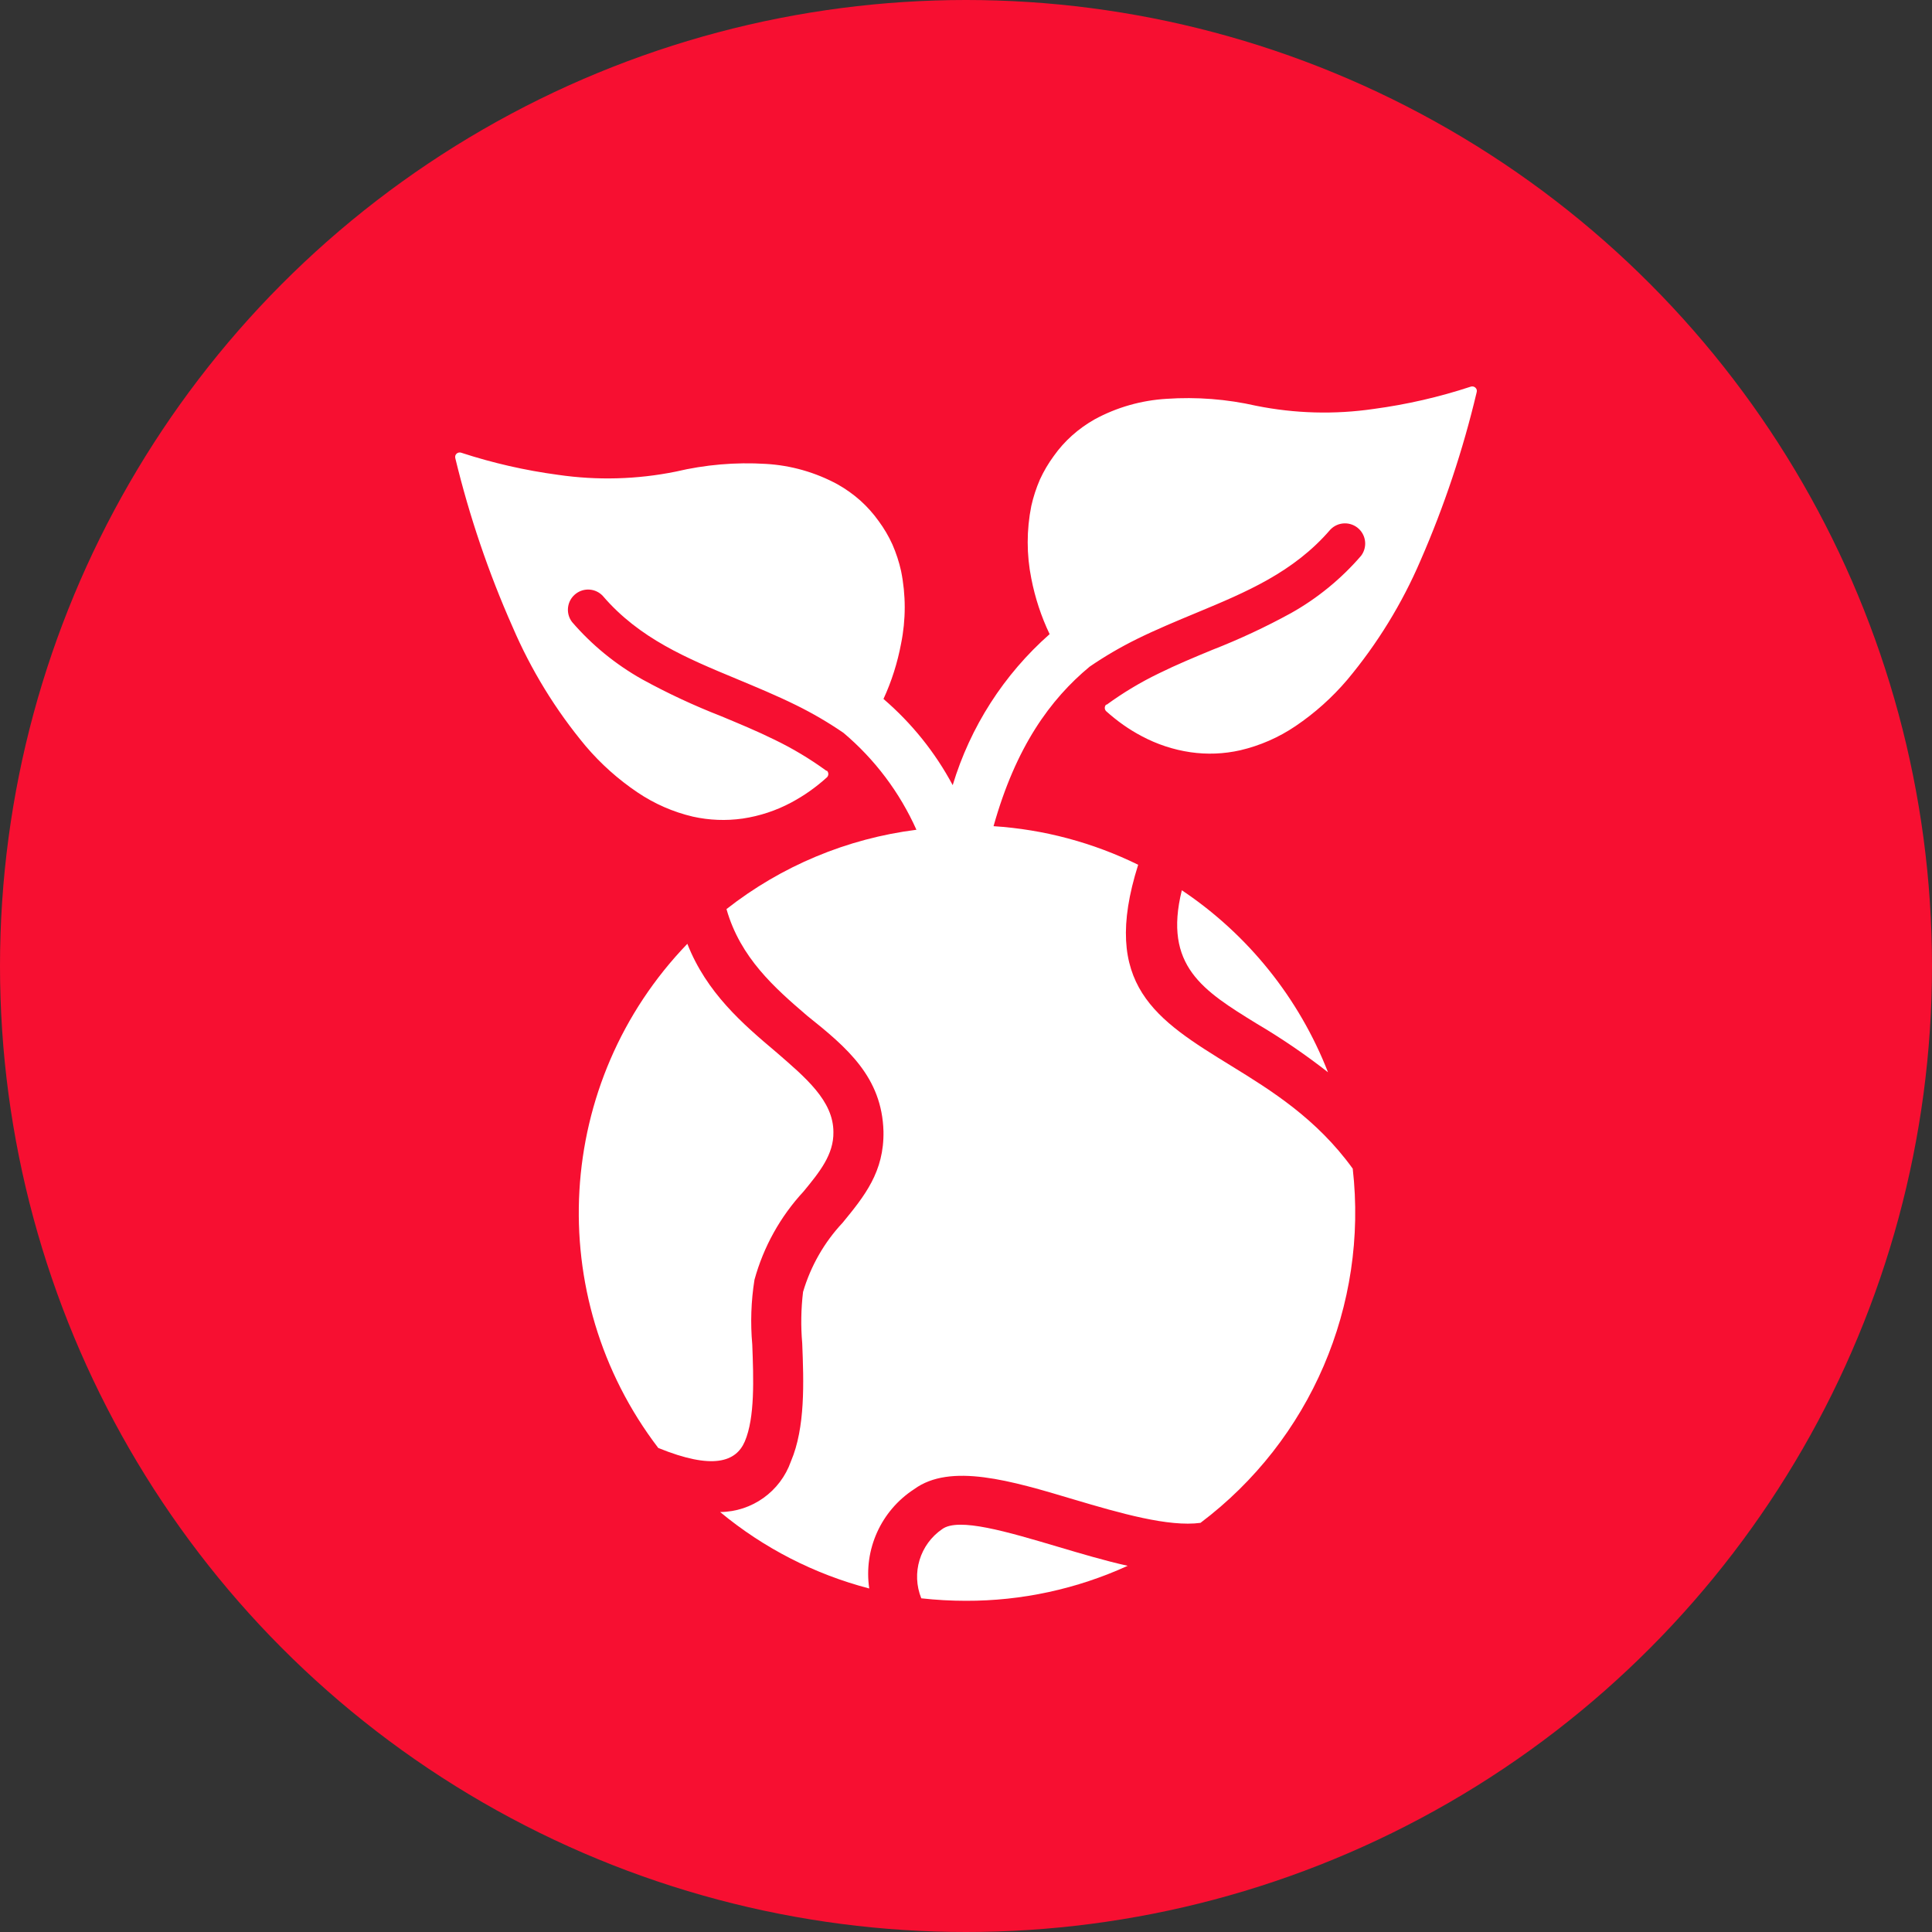 <?xml version="1.0" encoding="UTF-8"?> <svg xmlns="http://www.w3.org/2000/svg" width="35" height="35" viewBox="0 0 35 35" fill="none"><rect x="0" y="0" width="35" height="35" fill="#333333" stroke="none"/> <circle cx="17.5" cy="17.5" r="17.5" fill="#F70F31"></circle> <g clip-path="url(#clip0)"> <path d="M26.751 7.057C26.735 7.013 26.687 6.99 26.643 7.005C26.072 7.193 25.484 7.328 24.888 7.408C24.179 7.512 23.458 7.492 22.756 7.351C22.224 7.23 21.678 7.188 21.134 7.225C20.678 7.252 20.233 7.378 19.832 7.596C19.685 7.679 19.547 7.777 19.421 7.89C19.297 8.001 19.186 8.125 19.09 8.261C18.992 8.394 18.908 8.537 18.839 8.687C18.772 8.841 18.72 9.002 18.683 9.166C18.596 9.6 18.596 10.047 18.683 10.48C18.751 10.829 18.862 11.168 19.015 11.488C18.186 12.219 17.578 13.167 17.259 14.224C16.942 13.63 16.516 13.101 16.005 12.662C16.153 12.342 16.259 12.005 16.324 11.659C16.412 11.225 16.412 10.778 16.324 10.345C16.288 10.181 16.235 10.02 16.168 9.866C16.1 9.715 16.016 9.573 15.918 9.44C15.821 9.304 15.71 9.18 15.586 9.068C15.46 8.956 15.322 8.858 15.175 8.775C14.774 8.557 14.329 8.43 13.874 8.404C13.325 8.37 12.775 8.418 12.241 8.544C11.539 8.686 10.818 8.705 10.11 8.602C9.513 8.522 8.926 8.388 8.354 8.201C8.311 8.187 8.264 8.21 8.249 8.253C8.244 8.27 8.244 8.287 8.249 8.304C8.502 9.349 8.848 10.37 9.284 11.353C9.619 12.135 10.066 12.864 10.611 13.517C10.884 13.838 11.2 14.12 11.549 14.355C11.854 14.561 12.194 14.71 12.552 14.794C12.848 14.86 13.154 14.872 13.455 14.829C13.763 14.783 14.06 14.685 14.335 14.538C14.45 14.476 14.562 14.408 14.669 14.332C14.778 14.255 14.883 14.171 14.982 14.081C15.014 14.048 15.014 13.996 14.982 13.963H14.97C14.672 13.746 14.356 13.557 14.024 13.397C13.703 13.239 13.38 13.106 13.061 12.973C12.571 12.782 12.093 12.559 11.632 12.306C11.152 12.036 10.722 11.685 10.363 11.268C10.24 11.107 10.272 10.877 10.433 10.755C10.581 10.642 10.791 10.659 10.919 10.794C11.582 11.569 12.449 11.927 13.342 12.298C13.703 12.449 14.067 12.599 14.423 12.775C14.72 12.921 15.007 13.089 15.28 13.276C15.848 13.755 16.299 14.355 16.602 15.032C15.346 15.191 14.157 15.687 13.161 16.469C13.412 17.354 14.042 17.903 14.621 18.4C15.346 18.979 15.978 19.513 16.005 20.496C16.018 21.228 15.662 21.667 15.265 22.151C14.931 22.507 14.686 22.937 14.548 23.405C14.511 23.714 14.506 24.026 14.533 24.335C14.561 25.04 14.591 25.858 14.328 26.475C14.136 27.02 13.624 27.387 13.046 27.392C13.834 28.046 14.756 28.518 15.747 28.777C15.643 28.07 15.961 27.368 16.559 26.979C17.216 26.497 18.315 26.823 19.453 27.164C20.296 27.415 21.174 27.666 21.748 27.588C23.739 26.089 24.788 23.648 24.506 21.171C23.849 20.261 23.022 19.751 22.31 19.312C20.941 18.47 19.93 17.848 20.619 15.666C19.8 15.264 18.91 15.026 17.999 14.967C18.403 13.527 19.027 12.669 19.739 12.078C20.013 11.89 20.3 11.723 20.597 11.576C20.953 11.401 21.317 11.25 21.678 11.1C22.57 10.729 23.433 10.37 24.1 9.595C24.24 9.448 24.471 9.443 24.618 9.582C24.753 9.711 24.77 9.92 24.657 10.069C24.297 10.486 23.868 10.838 23.388 11.107C22.927 11.36 22.449 11.583 21.959 11.774C21.638 11.907 21.317 12.04 20.996 12.198C20.664 12.358 20.348 12.548 20.05 12.765H20.038C20.006 12.798 20.006 12.85 20.038 12.883C20.137 12.972 20.242 13.056 20.351 13.133C20.458 13.208 20.569 13.276 20.685 13.337C20.959 13.483 21.257 13.582 21.565 13.627C21.866 13.671 22.171 13.659 22.468 13.592C22.826 13.508 23.166 13.36 23.471 13.153C23.819 12.918 24.134 12.636 24.406 12.316C24.952 11.663 25.4 10.934 25.735 10.152C26.164 9.169 26.504 8.15 26.751 7.107C26.756 7.091 26.756 7.073 26.751 7.057Z" fill="white"></path> <path d="M15.098 20.509C15.098 19.942 14.596 19.523 14.054 19.054C13.46 18.553 12.8 17.986 12.452 17.098C10.045 19.595 9.821 23.475 11.925 26.231C12.916 26.635 13.335 26.482 13.493 26.113C13.678 25.68 13.651 24.973 13.628 24.358C13.593 23.967 13.606 23.573 13.668 23.184C13.832 22.587 14.137 22.038 14.558 21.584C14.847 21.233 15.105 20.915 15.098 20.509Z" fill="white"></path> <path d="M19.175 28.024C18.247 27.749 17.365 27.485 17.069 27.701C16.664 27.978 16.506 28.5 16.69 28.955C16.958 28.985 17.228 29 17.497 29C18.509 29.003 19.509 28.786 20.429 28.366C20.02 28.275 19.599 28.15 19.175 28.024Z" fill="white"></path> <path d="M21.41 16.128C21.071 17.499 21.798 17.948 22.764 18.543C23.214 18.808 23.646 19.103 24.058 19.425C23.533 18.081 22.609 16.93 21.41 16.128Z" fill="white"></path> </g> <defs> <clipPath id="clip0"> <rect width="22" height="22" fill="white" transform="translate(6.5 7)"></rect> </clipPath> </defs> </svg> 